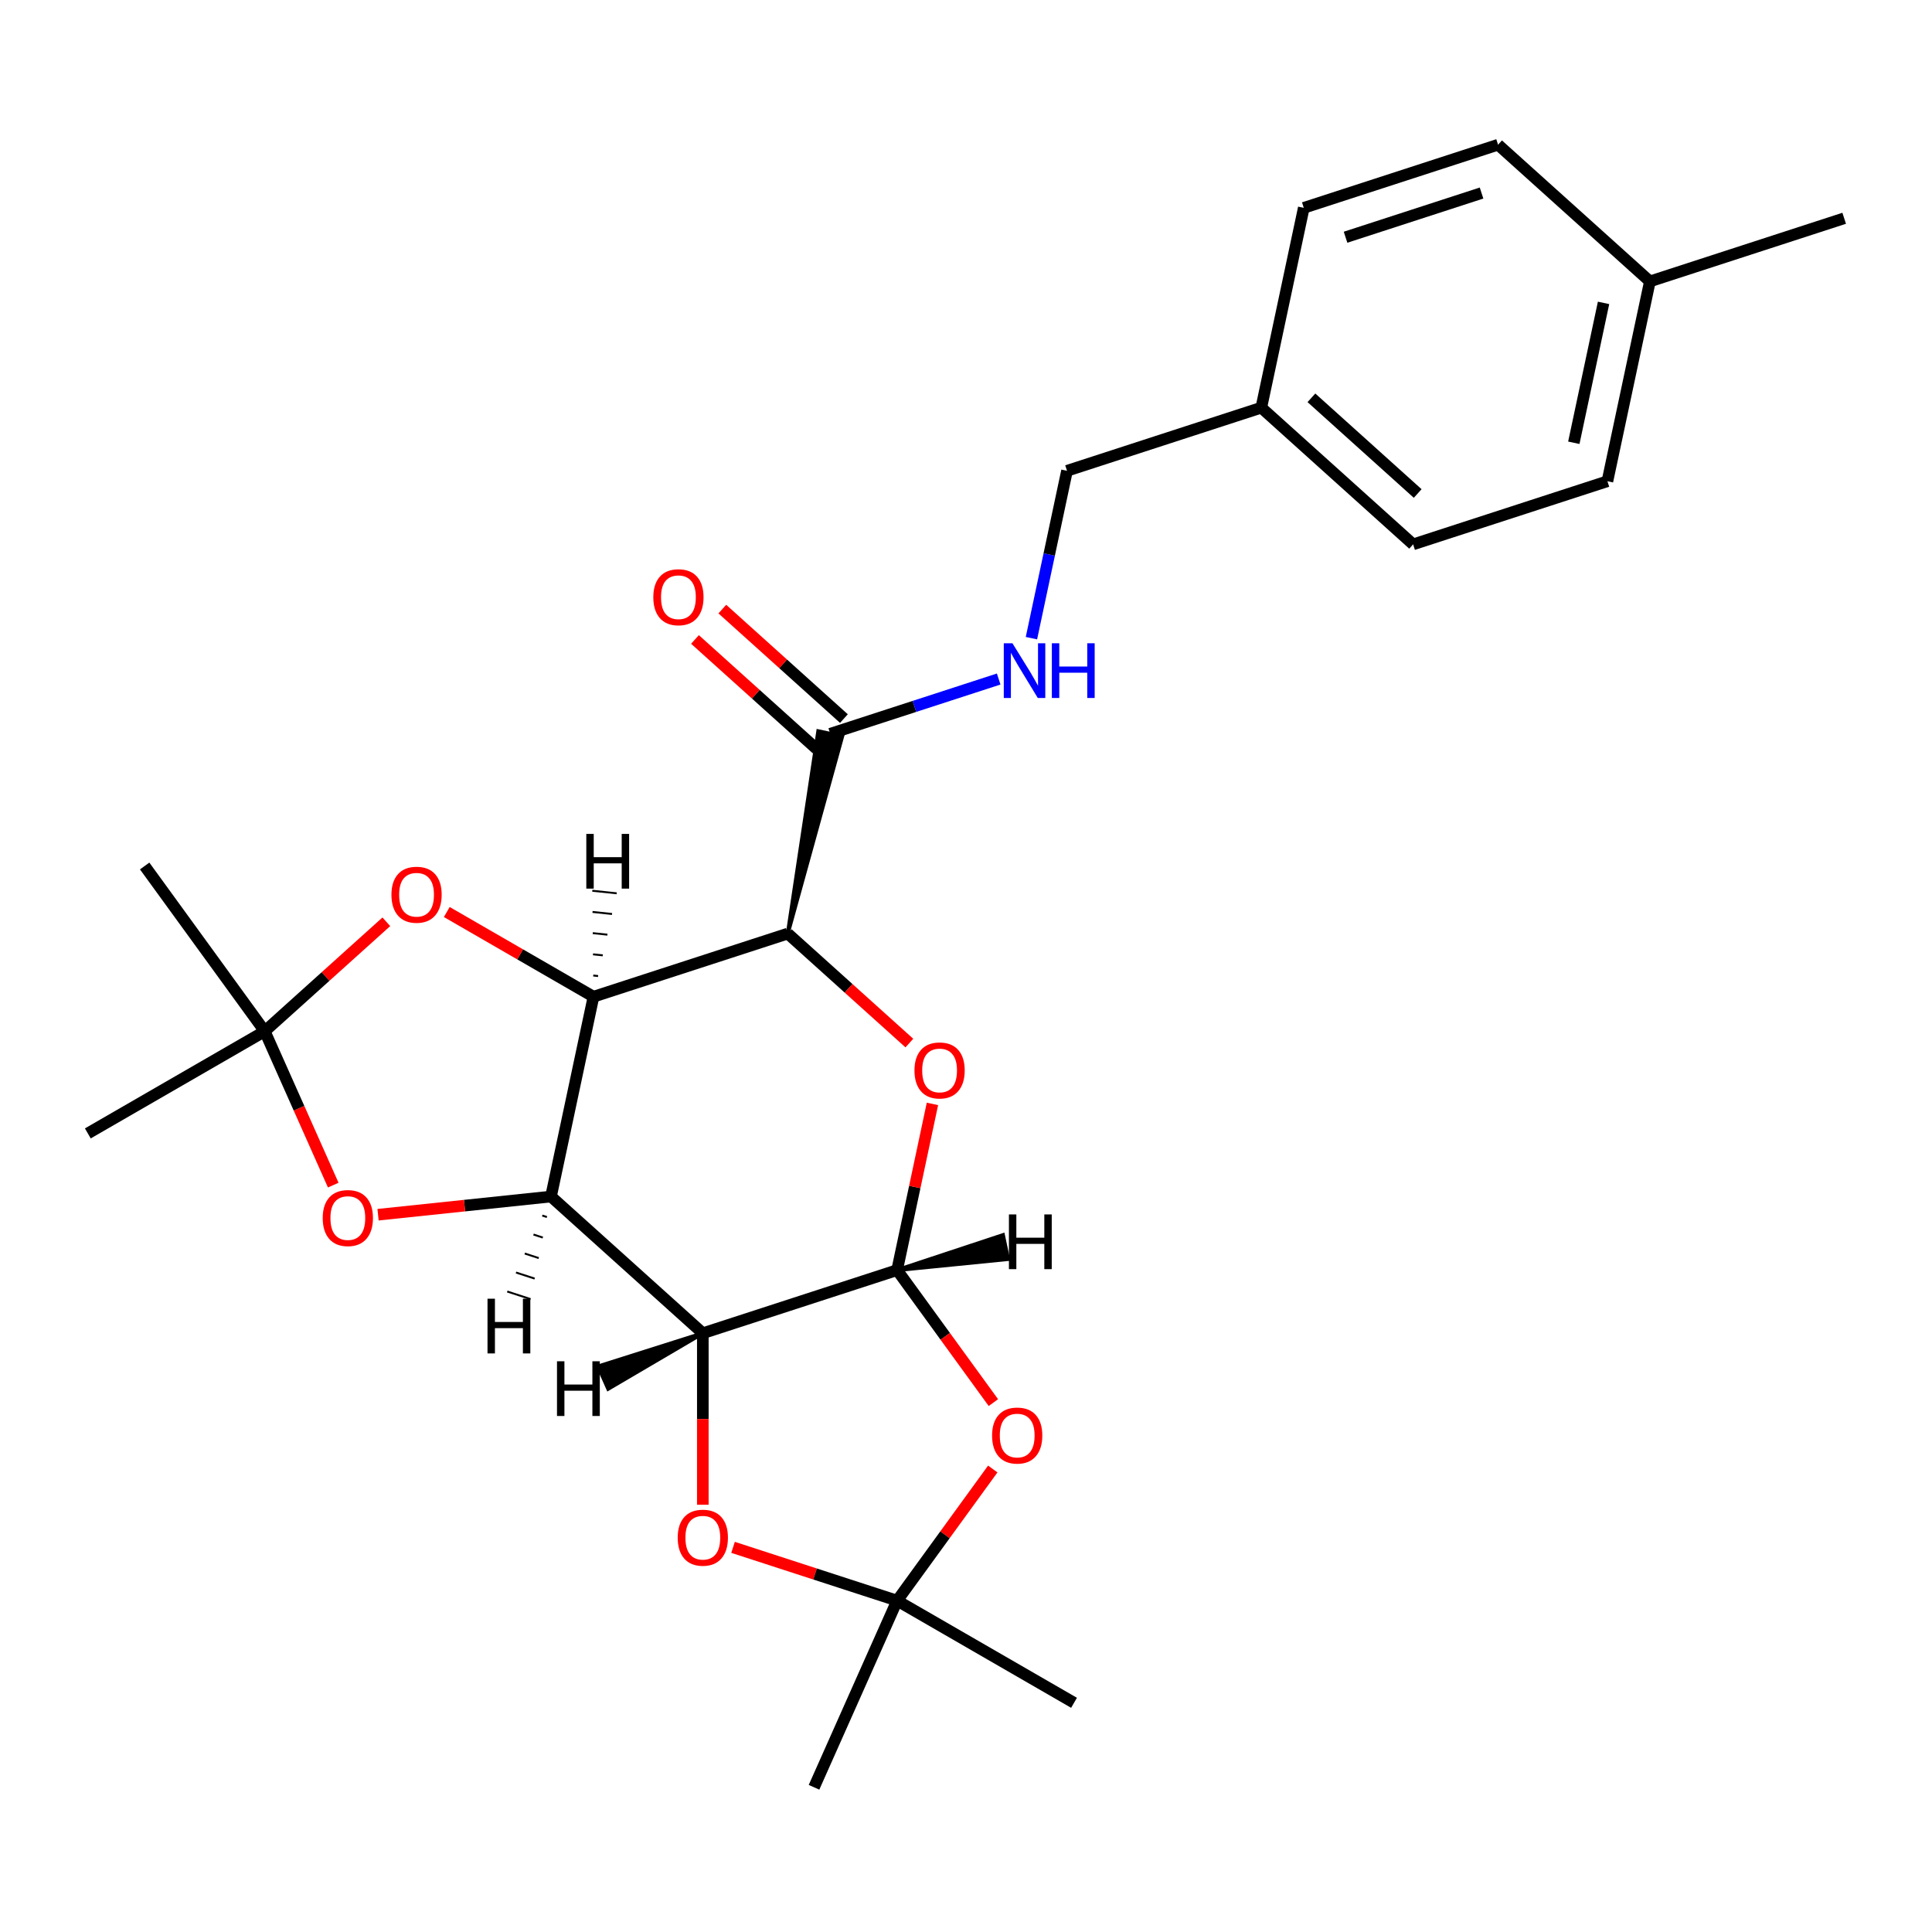 <?xml version='1.0' encoding='iso-8859-1'?>
<svg version='1.1' baseProfile='full'
              xmlns='http://www.w3.org/2000/svg'
                      xmlns:rdkit='http://www.rdkit.org/xml'
                      xmlns:xlink='http://www.w3.org/1999/xlink'
                  xml:space='preserve'
width='1000px' height='1000px' viewBox='0 0 1000 1000'>
<!-- END OF HEADER -->
<rect style='opacity:1.0;fill:#FFFFFF;stroke:none' width='1000' height='1000' x='0' y='0'> </rect>
<path class='bond-0' d='M 285.199,619.327 L 307.184,515.897' style='fill:none;fill-rule:evenodd;stroke:#000000;stroke-width:6px;stroke-linecap:butt;stroke-linejoin:miter;stroke-opacity:1' />
<path class='bond-1' d='M 285.199,619.327 L 363.779,690.081' style='fill:none;fill-rule:evenodd;stroke:#000000;stroke-width:6px;stroke-linecap:butt;stroke-linejoin:miter;stroke-opacity:1' />
<path class='bond-7' d='M 285.199,619.327 L 240.44,624.031' style='fill:none;fill-rule:evenodd;stroke:#000000;stroke-width:6px;stroke-linecap:butt;stroke-linejoin:miter;stroke-opacity:1' />
<path class='bond-7' d='M 240.44,624.031 L 195.681,628.735' style='fill:none;fill-rule:evenodd;stroke:#FF0000;stroke-width:6px;stroke-linecap:butt;stroke-linejoin:miter;stroke-opacity:1' />
<path class='bond-30' d='M 280.67,629.159 L 283.084,629.943' style='fill:none;fill-rule:evenodd;stroke:#000000;stroke-width:1.0px;stroke-linecap:butt;stroke-linejoin:miter;stroke-opacity:1' />
<path class='bond-30' d='M 276.141,638.991 L 280.968,640.559' style='fill:none;fill-rule:evenodd;stroke:#000000;stroke-width:1.0px;stroke-linecap:butt;stroke-linejoin:miter;stroke-opacity:1' />
<path class='bond-30' d='M 271.612,648.823 L 278.853,651.176' style='fill:none;fill-rule:evenodd;stroke:#000000;stroke-width:1.0px;stroke-linecap:butt;stroke-linejoin:miter;stroke-opacity:1' />
<path class='bond-30' d='M 267.083,658.655 L 276.738,661.792' style='fill:none;fill-rule:evenodd;stroke:#000000;stroke-width:1.0px;stroke-linecap:butt;stroke-linejoin:miter;stroke-opacity:1' />
<path class='bond-30' d='M 262.555,668.487 L 274.622,672.408' style='fill:none;fill-rule:evenodd;stroke:#000000;stroke-width:1.0px;stroke-linecap:butt;stroke-linejoin:miter;stroke-opacity:1' />
<path class='bond-2' d='M 307.184,515.897 L 407.749,483.221' style='fill:none;fill-rule:evenodd;stroke:#000000;stroke-width:6px;stroke-linecap:butt;stroke-linejoin:miter;stroke-opacity:1' />
<path class='bond-8' d='M 307.184,515.897 L 269.218,493.977' style='fill:none;fill-rule:evenodd;stroke:#000000;stroke-width:6px;stroke-linecap:butt;stroke-linejoin:miter;stroke-opacity:1' />
<path class='bond-8' d='M 269.218,493.977 L 231.253,472.058' style='fill:none;fill-rule:evenodd;stroke:#FF0000;stroke-width:6px;stroke-linecap:butt;stroke-linejoin:miter;stroke-opacity:1' />
<path class='bond-31' d='M 309.584,505.192 L 307.061,504.927' style='fill:none;fill-rule:evenodd;stroke:#000000;stroke-width:1.0px;stroke-linecap:butt;stroke-linejoin:miter;stroke-opacity:1' />
<path class='bond-31' d='M 311.985,494.488 L 306.938,493.957' style='fill:none;fill-rule:evenodd;stroke:#000000;stroke-width:1.0px;stroke-linecap:butt;stroke-linejoin:miter;stroke-opacity:1' />
<path class='bond-31' d='M 314.386,483.783 L 306.815,482.987' style='fill:none;fill-rule:evenodd;stroke:#000000;stroke-width:1.0px;stroke-linecap:butt;stroke-linejoin:miter;stroke-opacity:1' />
<path class='bond-31' d='M 316.787,473.079 L 306.692,472.018' style='fill:none;fill-rule:evenodd;stroke:#000000;stroke-width:1.0px;stroke-linecap:butt;stroke-linejoin:miter;stroke-opacity:1' />
<path class='bond-31' d='M 319.188,462.374 L 306.569,461.048' style='fill:none;fill-rule:evenodd;stroke:#000000;stroke-width:1.0px;stroke-linecap:butt;stroke-linejoin:miter;stroke-opacity:1' />
<path class='bond-3' d='M 363.779,690.081 L 464.345,657.405' style='fill:none;fill-rule:evenodd;stroke:#000000;stroke-width:6px;stroke-linecap:butt;stroke-linejoin:miter;stroke-opacity:1' />
<path class='bond-6' d='M 363.779,690.081 L 363.779,734.47' style='fill:none;fill-rule:evenodd;stroke:#000000;stroke-width:6px;stroke-linecap:butt;stroke-linejoin:miter;stroke-opacity:1' />
<path class='bond-6' d='M 363.779,734.47 L 363.779,778.858' style='fill:none;fill-rule:evenodd;stroke:#FF0000;stroke-width:6px;stroke-linecap:butt;stroke-linejoin:miter;stroke-opacity:1' />
<path class='bond-32' d='M 363.779,690.081 L 309.642,707.24 L 314.803,718.832 Z' style='fill:#000000;fill-rule:evenodd;fill-opacity:1;stroke:#000000;stroke-width:2px;stroke-linecap:butt;stroke-linejoin:miter;stroke-opacity:1;' />
<path class='bond-11' d='M 407.749,483.221 L 435.939,381.11 L 423.528,378.472 Z' style='fill:#000000;fill-rule:evenodd;fill-opacity:1;stroke:#000000;stroke-width:2px;stroke-linecap:butt;stroke-linejoin:miter;stroke-opacity:1;' />
<path class='bond-28' d='M 407.749,483.221 L 439.218,511.555' style='fill:none;fill-rule:evenodd;stroke:#000000;stroke-width:6px;stroke-linecap:butt;stroke-linejoin:miter;stroke-opacity:1' />
<path class='bond-28' d='M 439.218,511.555 L 470.686,539.89' style='fill:none;fill-rule:evenodd;stroke:#FF0000;stroke-width:6px;stroke-linecap:butt;stroke-linejoin:miter;stroke-opacity:1' />
<path class='bond-4' d='M 464.345,657.405 L 473.488,614.392' style='fill:none;fill-rule:evenodd;stroke:#000000;stroke-width:6px;stroke-linecap:butt;stroke-linejoin:miter;stroke-opacity:1' />
<path class='bond-4' d='M 473.488,614.392 L 482.63,571.379' style='fill:none;fill-rule:evenodd;stroke:#FF0000;stroke-width:6px;stroke-linecap:butt;stroke-linejoin:miter;stroke-opacity:1' />
<path class='bond-5' d='M 464.345,657.405 L 489.259,691.697' style='fill:none;fill-rule:evenodd;stroke:#000000;stroke-width:6px;stroke-linecap:butt;stroke-linejoin:miter;stroke-opacity:1' />
<path class='bond-5' d='M 489.259,691.697 L 514.173,725.988' style='fill:none;fill-rule:evenodd;stroke:#FF0000;stroke-width:6px;stroke-linecap:butt;stroke-linejoin:miter;stroke-opacity:1' />
<path class='bond-33' d='M 464.345,657.405 L 521.775,651.684 L 519.137,639.273 Z' style='fill:#000000;fill-rule:evenodd;fill-opacity:1;stroke:#000000;stroke-width:2px;stroke-linecap:butt;stroke-linejoin:miter;stroke-opacity:1;' />
<path class='bond-27' d='M 513.853,760.355 L 489.099,794.426' style='fill:none;fill-rule:evenodd;stroke:#FF0000;stroke-width:6px;stroke-linecap:butt;stroke-linejoin:miter;stroke-opacity:1' />
<path class='bond-27' d='M 489.099,794.426 L 464.345,828.497' style='fill:none;fill-rule:evenodd;stroke:#000000;stroke-width:6px;stroke-linecap:butt;stroke-linejoin:miter;stroke-opacity:1' />
<path class='bond-9' d='M 379.423,800.905 L 421.884,814.701' style='fill:none;fill-rule:evenodd;stroke:#FF0000;stroke-width:6px;stroke-linecap:butt;stroke-linejoin:miter;stroke-opacity:1' />
<path class='bond-9' d='M 421.884,814.701 L 464.345,828.497' style='fill:none;fill-rule:evenodd;stroke:#000000;stroke-width:6px;stroke-linecap:butt;stroke-linejoin:miter;stroke-opacity:1' />
<path class='bond-10' d='M 172.485,613.416 L 154.757,573.598' style='fill:none;fill-rule:evenodd;stroke:#FF0000;stroke-width:6px;stroke-linecap:butt;stroke-linejoin:miter;stroke-opacity:1' />
<path class='bond-10' d='M 154.757,573.598 L 137.029,533.781' style='fill:none;fill-rule:evenodd;stroke:#000000;stroke-width:6px;stroke-linecap:butt;stroke-linejoin:miter;stroke-opacity:1' />
<path class='bond-26' d='M 199.966,477.112 L 168.497,505.446' style='fill:none;fill-rule:evenodd;stroke:#FF0000;stroke-width:6px;stroke-linecap:butt;stroke-linejoin:miter;stroke-opacity:1' />
<path class='bond-26' d='M 168.497,505.446 L 137.029,533.781' style='fill:none;fill-rule:evenodd;stroke:#000000;stroke-width:6px;stroke-linecap:butt;stroke-linejoin:miter;stroke-opacity:1' />
<path class='bond-21' d='M 464.345,828.497 L 555.919,881.368' style='fill:none;fill-rule:evenodd;stroke:#000000;stroke-width:6px;stroke-linecap:butt;stroke-linejoin:miter;stroke-opacity:1' />
<path class='bond-22' d='M 464.345,828.497 L 421.336,925.096' style='fill:none;fill-rule:evenodd;stroke:#000000;stroke-width:6px;stroke-linecap:butt;stroke-linejoin:miter;stroke-opacity:1' />
<path class='bond-23' d='M 137.029,533.781 L 45.455,586.651' style='fill:none;fill-rule:evenodd;stroke:#000000;stroke-width:6px;stroke-linecap:butt;stroke-linejoin:miter;stroke-opacity:1' />
<path class='bond-24' d='M 137.029,533.781 L 74.876,448.234' style='fill:none;fill-rule:evenodd;stroke:#000000;stroke-width:6px;stroke-linecap:butt;stroke-linejoin:miter;stroke-opacity:1' />
<path class='bond-12' d='M 429.734,379.791 L 473.325,365.627' style='fill:none;fill-rule:evenodd;stroke:#000000;stroke-width:6px;stroke-linecap:butt;stroke-linejoin:miter;stroke-opacity:1' />
<path class='bond-12' d='M 473.325,365.627 L 516.916,351.464' style='fill:none;fill-rule:evenodd;stroke:#0000FF;stroke-width:6px;stroke-linecap:butt;stroke-linejoin:miter;stroke-opacity:1' />
<path class='bond-13' d='M 436.809,371.933 L 405.341,343.598' style='fill:none;fill-rule:evenodd;stroke:#000000;stroke-width:6px;stroke-linecap:butt;stroke-linejoin:miter;stroke-opacity:1' />
<path class='bond-13' d='M 405.341,343.598 L 373.872,315.264' style='fill:none;fill-rule:evenodd;stroke:#FF0000;stroke-width:6px;stroke-linecap:butt;stroke-linejoin:miter;stroke-opacity:1' />
<path class='bond-13' d='M 422.658,387.649 L 391.19,359.314' style='fill:none;fill-rule:evenodd;stroke:#000000;stroke-width:6px;stroke-linecap:butt;stroke-linejoin:miter;stroke-opacity:1' />
<path class='bond-13' d='M 391.19,359.314 L 359.721,330.98' style='fill:none;fill-rule:evenodd;stroke:#FF0000;stroke-width:6px;stroke-linecap:butt;stroke-linejoin:miter;stroke-opacity:1' />
<path class='bond-14' d='M 533.871,330.312 L 543.077,286.998' style='fill:none;fill-rule:evenodd;stroke:#0000FF;stroke-width:6px;stroke-linecap:butt;stroke-linejoin:miter;stroke-opacity:1' />
<path class='bond-14' d='M 543.077,286.998 L 552.284,243.685' style='fill:none;fill-rule:evenodd;stroke:#000000;stroke-width:6px;stroke-linecap:butt;stroke-linejoin:miter;stroke-opacity:1' />
<path class='bond-15' d='M 552.284,243.685 L 652.849,211.009' style='fill:none;fill-rule:evenodd;stroke:#000000;stroke-width:6px;stroke-linecap:butt;stroke-linejoin:miter;stroke-opacity:1' />
<path class='bond-17' d='M 652.849,211.009 L 674.834,107.579' style='fill:none;fill-rule:evenodd;stroke:#000000;stroke-width:6px;stroke-linecap:butt;stroke-linejoin:miter;stroke-opacity:1' />
<path class='bond-18' d='M 652.849,211.009 L 731.43,281.764' style='fill:none;fill-rule:evenodd;stroke:#000000;stroke-width:6px;stroke-linecap:butt;stroke-linejoin:miter;stroke-opacity:1' />
<path class='bond-18' d='M 678.787,205.906 L 733.794,255.434' style='fill:none;fill-rule:evenodd;stroke:#000000;stroke-width:6px;stroke-linecap:butt;stroke-linejoin:miter;stroke-opacity:1' />
<path class='bond-16' d='M 853.98,145.658 L 831.995,249.088' style='fill:none;fill-rule:evenodd;stroke:#000000;stroke-width:6px;stroke-linecap:butt;stroke-linejoin:miter;stroke-opacity:1' />
<path class='bond-16' d='M 829.996,156.776 L 814.607,229.177' style='fill:none;fill-rule:evenodd;stroke:#000000;stroke-width:6px;stroke-linecap:butt;stroke-linejoin:miter;stroke-opacity:1' />
<path class='bond-25' d='M 853.98,145.658 L 954.545,112.982' style='fill:none;fill-rule:evenodd;stroke:#000000;stroke-width:6px;stroke-linecap:butt;stroke-linejoin:miter;stroke-opacity:1' />
<path class='bond-29' d='M 853.98,145.658 L 775.399,74.904' style='fill:none;fill-rule:evenodd;stroke:#000000;stroke-width:6px;stroke-linecap:butt;stroke-linejoin:miter;stroke-opacity:1' />
<path class='bond-20' d='M 674.834,107.579 L 775.399,74.904' style='fill:none;fill-rule:evenodd;stroke:#000000;stroke-width:6px;stroke-linecap:butt;stroke-linejoin:miter;stroke-opacity:1' />
<path class='bond-20' d='M 696.454,122.791 L 766.85,99.918' style='fill:none;fill-rule:evenodd;stroke:#000000;stroke-width:6px;stroke-linecap:butt;stroke-linejoin:miter;stroke-opacity:1' />
<path class='bond-19' d='M 731.43,281.764 L 831.995,249.088' style='fill:none;fill-rule:evenodd;stroke:#000000;stroke-width:6px;stroke-linecap:butt;stroke-linejoin:miter;stroke-opacity:1' />
<path  class='atom-5' d='M 473.33 554.055
Q 473.33 547.255, 476.69 543.455
Q 480.05 539.655, 486.33 539.655
Q 492.61 539.655, 495.97 543.455
Q 499.33 547.255, 499.33 554.055
Q 499.33 560.935, 495.93 564.855
Q 492.53 568.735, 486.33 568.735
Q 480.09 568.735, 476.69 564.855
Q 473.33 560.975, 473.33 554.055
M 486.33 565.535
Q 490.65 565.535, 492.97 562.655
Q 495.33 559.735, 495.33 554.055
Q 495.33 548.495, 492.97 545.695
Q 490.65 542.855, 486.33 542.855
Q 482.01 542.855, 479.65 545.655
Q 477.33 548.455, 477.33 554.055
Q 477.33 559.775, 479.65 562.655
Q 482.01 565.535, 486.33 565.535
' fill='#FF0000'/>
<path  class='atom-6' d='M 513.498 743.031
Q 513.498 736.231, 516.858 732.431
Q 520.218 728.631, 526.498 728.631
Q 532.778 728.631, 536.138 732.431
Q 539.498 736.231, 539.498 743.031
Q 539.498 749.911, 536.098 753.831
Q 532.698 757.711, 526.498 757.711
Q 520.258 757.711, 516.858 753.831
Q 513.498 749.951, 513.498 743.031
M 526.498 754.511
Q 530.818 754.511, 533.138 751.631
Q 535.498 748.711, 535.498 743.031
Q 535.498 737.471, 533.138 734.671
Q 530.818 731.831, 526.498 731.831
Q 522.178 731.831, 519.818 734.631
Q 517.498 737.431, 517.498 743.031
Q 517.498 748.751, 519.818 751.631
Q 522.178 754.511, 526.498 754.511
' fill='#FF0000'/>
<path  class='atom-7' d='M 350.779 795.902
Q 350.779 789.102, 354.139 785.302
Q 357.499 781.502, 363.779 781.502
Q 370.059 781.502, 373.419 785.302
Q 376.779 789.102, 376.779 795.902
Q 376.779 802.782, 373.379 806.702
Q 369.979 810.582, 363.779 810.582
Q 357.539 810.582, 354.139 806.702
Q 350.779 802.822, 350.779 795.902
M 363.779 807.382
Q 368.099 807.382, 370.419 804.502
Q 372.779 801.582, 372.779 795.902
Q 372.779 790.342, 370.419 787.542
Q 368.099 784.702, 363.779 784.702
Q 359.459 784.702, 357.099 787.502
Q 354.779 790.302, 354.779 795.902
Q 354.779 801.622, 357.099 804.502
Q 359.459 807.382, 363.779 807.382
' fill='#FF0000'/>
<path  class='atom-8' d='M 167.037 630.459
Q 167.037 623.659, 170.397 619.859
Q 173.757 616.059, 180.037 616.059
Q 186.317 616.059, 189.677 619.859
Q 193.037 623.659, 193.037 630.459
Q 193.037 637.339, 189.637 641.259
Q 186.237 645.139, 180.037 645.139
Q 173.797 645.139, 170.397 641.259
Q 167.037 637.379, 167.037 630.459
M 180.037 641.939
Q 184.357 641.939, 186.677 639.059
Q 189.037 636.139, 189.037 630.459
Q 189.037 624.899, 186.677 622.099
Q 184.357 619.259, 180.037 619.259
Q 175.717 619.259, 173.357 622.059
Q 171.037 624.859, 171.037 630.459
Q 171.037 636.179, 173.357 639.059
Q 175.717 641.939, 180.037 641.939
' fill='#FF0000'/>
<path  class='atom-9' d='M 202.609 463.106
Q 202.609 456.306, 205.969 452.506
Q 209.329 448.706, 215.609 448.706
Q 221.889 448.706, 225.249 452.506
Q 228.609 456.306, 228.609 463.106
Q 228.609 469.986, 225.209 473.906
Q 221.809 477.786, 215.609 477.786
Q 209.369 477.786, 205.969 473.906
Q 202.609 470.026, 202.609 463.106
M 215.609 474.586
Q 219.929 474.586, 222.249 471.706
Q 224.609 468.786, 224.609 463.106
Q 224.609 457.546, 222.249 454.746
Q 219.929 451.906, 215.609 451.906
Q 211.289 451.906, 208.929 454.706
Q 206.609 457.506, 206.609 463.106
Q 206.609 468.826, 208.929 471.706
Q 211.289 474.586, 215.609 474.586
' fill='#FF0000'/>
<path  class='atom-13' d='M 524.039 332.955
L 533.319 347.955
Q 534.239 349.435, 535.719 352.115
Q 537.199 354.795, 537.279 354.955
L 537.279 332.955
L 541.039 332.955
L 541.039 361.275
L 537.159 361.275
L 527.199 344.875
Q 526.039 342.955, 524.799 340.755
Q 523.599 338.555, 523.239 337.875
L 523.239 361.275
L 519.559 361.275
L 519.559 332.955
L 524.039 332.955
' fill='#0000FF'/>
<path  class='atom-13' d='M 544.439 332.955
L 548.279 332.955
L 548.279 344.995
L 562.759 344.995
L 562.759 332.955
L 566.599 332.955
L 566.599 361.275
L 562.759 361.275
L 562.759 348.195
L 548.279 348.195
L 548.279 361.275
L 544.439 361.275
L 544.439 332.955
' fill='#0000FF'/>
<path  class='atom-14' d='M 338.153 309.116
Q 338.153 302.316, 341.513 298.516
Q 344.873 294.716, 351.153 294.716
Q 357.433 294.716, 360.793 298.516
Q 364.153 302.316, 364.153 309.116
Q 364.153 315.996, 360.753 319.916
Q 357.353 323.796, 351.153 323.796
Q 344.913 323.796, 341.513 319.916
Q 338.153 316.036, 338.153 309.116
M 351.153 320.596
Q 355.473 320.596, 357.793 317.716
Q 360.153 314.796, 360.153 309.116
Q 360.153 303.556, 357.793 300.756
Q 355.473 297.916, 351.153 297.916
Q 346.833 297.916, 344.473 300.716
Q 342.153 303.516, 342.153 309.116
Q 342.153 314.836, 344.473 317.716
Q 346.833 320.596, 351.153 320.596
' fill='#FF0000'/>
<path  class='atom-27' d='M 252.335 672.21
L 256.175 672.21
L 256.175 684.25
L 270.655 684.25
L 270.655 672.21
L 274.495 672.21
L 274.495 700.53
L 270.655 700.53
L 270.655 687.45
L 256.175 687.45
L 256.175 700.53
L 252.335 700.53
L 252.335 672.21
' fill='#000000'/>
<path  class='atom-28' d='M 303.472 431.629
L 307.312 431.629
L 307.312 443.669
L 321.792 443.669
L 321.792 431.629
L 325.632 431.629
L 325.632 459.949
L 321.792 459.949
L 321.792 446.869
L 307.312 446.869
L 307.312 459.949
L 303.472 459.949
L 303.472 431.629
' fill='#000000'/>
<path  class='atom-29' d='M 288.3 704.593
L 292.14 704.593
L 292.14 716.633
L 306.62 716.633
L 306.62 704.593
L 310.46 704.593
L 310.46 732.913
L 306.62 732.913
L 306.62 719.833
L 292.14 719.833
L 292.14 732.913
L 288.3 732.913
L 288.3 704.593
' fill='#000000'/>
<path  class='atom-30' d='M 522.218 628.589
L 526.058 628.589
L 526.058 640.629
L 540.538 640.629
L 540.538 628.589
L 544.378 628.589
L 544.378 656.909
L 540.538 656.909
L 540.538 643.829
L 526.058 643.829
L 526.058 656.909
L 522.218 656.909
L 522.218 628.589
' fill='#000000'/>
</svg>

